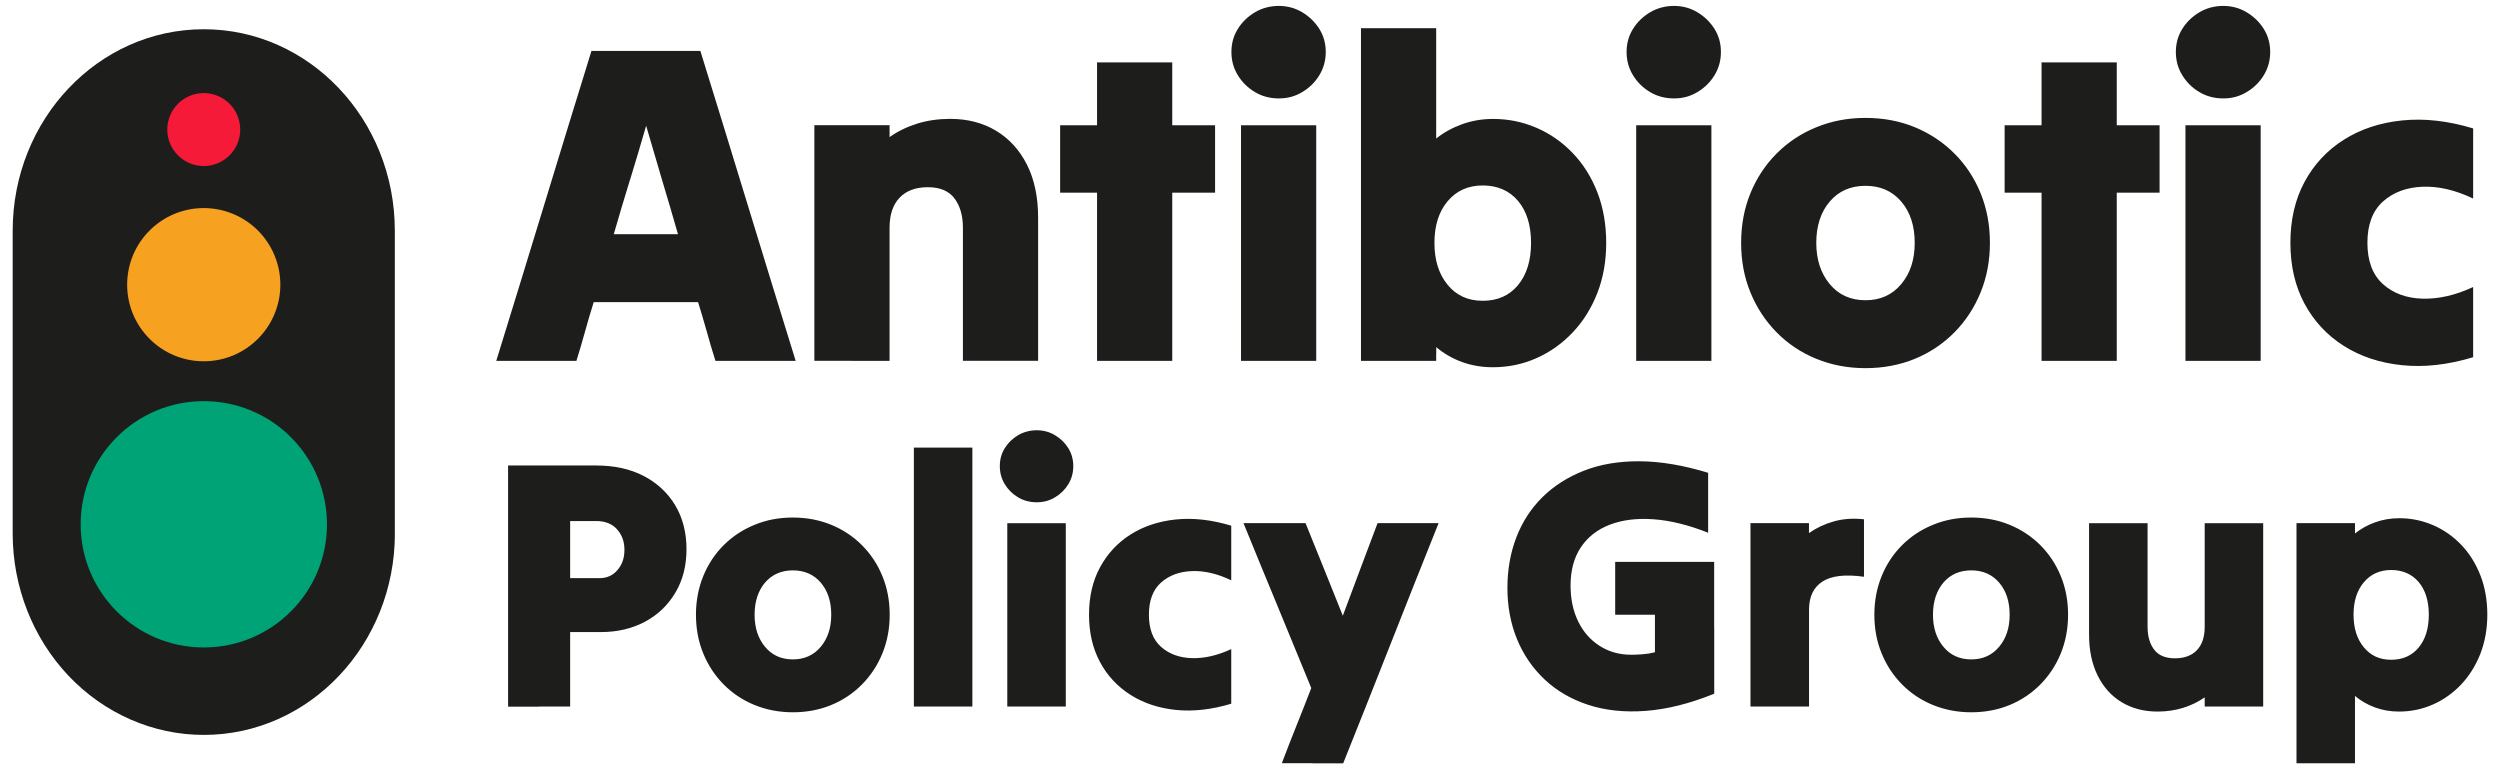<?xml version="1.0" encoding="UTF-8"?>
<svg xmlns="http://www.w3.org/2000/svg" width="195" height="60" viewBox="0 0 195 60" fill="none">
  <path d="M30.801 41.61C30.801 50.285 24.125 57.323 15.898 57.323C11.946 57.323 8.154 55.667 5.355 52.722C2.561 49.777 0.989 45.778 0.989 41.615V17.994C0.989 9.314 7.665 2.281 15.893 2.281C24.121 2.281 30.796 9.314 30.796 17.989V41.61H30.801Z" fill="#1D1D1B"></path>
  <path d="M13.047 10.106C13.047 8.535 14.322 7.26 15.893 7.26C16.646 7.26 17.37 7.561 17.907 8.092C18.438 8.624 18.739 9.349 18.739 10.106C18.739 11.677 17.464 12.952 15.893 12.952C14.322 12.952 13.047 11.677 13.047 10.106Z" fill="#F51A38"></path>
  <path d="M9.918 22.205C9.918 18.907 12.595 16.23 15.893 16.23C17.478 16.23 18.997 16.861 20.117 17.98C21.237 19.1 21.867 20.62 21.867 22.205C21.867 25.503 19.19 28.18 15.893 28.18C12.595 28.18 9.918 25.508 9.918 22.205Z" fill="#F7A121"></path>
  <path d="M6.291 40.895C6.291 35.589 10.591 31.289 15.897 31.289C18.447 31.289 20.889 32.3 22.691 34.102C24.492 35.904 25.504 38.346 25.504 40.895C25.504 46.202 21.204 50.502 15.897 50.502C10.591 50.502 6.291 46.202 6.291 40.895Z" fill="#00A375"></path>
  <path d="M179.752 23.687C180.486 25.051 181.506 26.147 182.81 26.975C184.113 27.803 185.627 28.306 187.359 28.485C189.09 28.664 190.939 28.457 192.905 27.864V22.388C191.532 23.028 190.214 23.329 188.958 23.296C187.702 23.259 186.672 22.882 185.867 22.158C185.063 21.433 184.658 20.361 184.658 18.94C184.658 17.519 185.063 16.447 185.867 15.722C186.672 14.998 187.702 14.617 188.958 14.565C190.214 14.518 191.527 14.828 192.905 15.487V10.016C190.939 9.423 189.09 9.216 187.359 9.395C185.627 9.573 184.113 10.077 182.81 10.905C181.506 11.733 180.486 12.829 179.752 14.193C179.018 15.557 178.651 17.138 178.651 18.94C178.651 20.742 179.018 22.322 179.752 23.687ZM173.415 28.146H176.332V9.771H170.465V28.146H173.415ZM175.245 7.179C175.8 6.85 176.247 6.407 176.576 5.866C176.91 5.321 177.075 4.718 177.075 4.055C177.075 3.392 176.91 2.794 176.576 2.258C176.242 1.726 175.8 1.294 175.245 0.96C174.69 0.626 174.078 0.461 173.415 0.461C172.752 0.461 172.107 0.626 171.547 0.96C170.992 1.294 170.545 1.722 170.216 2.258C169.882 2.79 169.717 3.387 169.717 4.055C169.717 4.723 169.882 5.321 170.216 5.866C170.55 6.412 170.992 6.85 171.547 7.179C172.102 7.513 172.728 7.677 173.415 7.677C174.102 7.677 174.69 7.513 175.245 7.179ZM162.19 28.146H165.107V15.03H168.447V9.771H165.107V4.869H159.241V9.771H156.361V15.03H159.241V28.146H162.19ZM142.719 22.158C142.018 21.316 141.67 20.243 141.67 18.94C141.67 17.637 142.018 16.541 142.719 15.722C143.415 14.903 144.346 14.494 145.508 14.494C146.67 14.494 147.597 14.903 148.298 15.722C148.999 16.541 149.347 17.613 149.347 18.94C149.347 20.267 148.999 21.316 148.298 22.158C147.597 23 146.67 23.418 145.508 23.418C144.346 23.418 143.415 23 142.719 22.158ZM149.366 27.986C150.537 27.502 151.563 26.815 152.443 25.926C153.318 25.037 154 24.002 154.484 22.816C154.969 21.631 155.214 20.342 155.214 18.94C155.214 17.538 154.969 16.254 154.484 15.063C154 13.878 153.318 12.848 152.443 11.973C151.568 11.098 150.542 10.415 149.366 9.926C148.195 9.442 146.906 9.197 145.508 9.197C144.111 9.197 142.855 9.442 141.67 9.926C140.484 10.411 139.454 11.093 138.579 11.973C137.704 12.848 137.022 13.883 136.537 15.063C136.052 16.249 135.808 17.538 135.808 18.94C135.808 20.342 136.048 21.631 136.537 22.816C137.022 24.002 137.704 25.037 138.579 25.926C139.454 26.815 140.484 27.502 141.67 27.986C142.855 28.471 144.135 28.716 145.508 28.716C146.882 28.716 148.19 28.471 149.366 27.986ZM130.572 28.146H133.489V9.771H127.622V28.146H130.572ZM132.402 7.179C132.957 6.85 133.404 6.407 133.733 5.866C134.067 5.321 134.232 4.718 134.232 4.055C134.232 3.392 134.067 2.794 133.733 2.258C133.399 1.726 132.957 1.294 132.402 0.96C131.847 0.626 131.235 0.461 130.572 0.461C129.909 0.461 129.264 0.626 128.704 0.96C128.149 1.294 127.702 1.722 127.373 2.258C127.039 2.79 126.874 3.387 126.874 4.055C126.874 4.723 127.039 5.321 127.373 5.866C127.702 6.412 128.149 6.85 128.704 7.179C129.259 7.513 129.88 7.677 130.572 7.677C131.263 7.677 131.847 7.513 132.402 7.179ZM112.916 22.214C112.229 21.386 111.886 20.295 111.886 18.945C111.886 17.594 112.229 16.508 112.916 15.694C113.603 14.875 114.516 14.466 115.654 14.466C116.793 14.466 117.734 14.87 118.411 15.675C119.084 16.479 119.422 17.571 119.422 18.945C119.422 20.318 119.084 21.414 118.411 22.233C117.738 23.052 116.816 23.461 115.654 23.461C114.492 23.461 113.603 23.047 112.916 22.219M112.027 27.596V27.078C112.62 27.577 113.288 27.963 114.036 28.236C114.784 28.509 115.584 28.645 116.435 28.645C117.644 28.645 118.783 28.41 119.846 27.935C120.914 27.459 121.855 26.791 122.673 25.926C123.492 25.06 124.132 24.035 124.593 22.854C125.054 21.668 125.284 20.365 125.284 18.945C125.284 17.524 125.054 16.183 124.593 14.998C124.132 13.812 123.492 12.796 122.673 11.94C121.855 11.088 120.914 10.43 119.846 9.969C118.778 9.508 117.654 9.277 116.468 9.277C115.617 9.277 114.807 9.413 114.05 9.686C113.293 9.959 112.615 10.331 112.022 10.806V2.202H106.156V28.146H112.022V27.596H112.027ZM99.749 28.146H102.665V9.771H96.799V28.146H99.749ZM101.579 7.179C102.134 6.85 102.581 6.407 102.91 5.866C103.239 5.321 103.409 4.718 103.409 4.055C103.409 3.392 103.244 2.794 102.91 2.258C102.576 1.726 102.134 1.294 101.579 0.96C101.024 0.626 100.412 0.461 99.749 0.461C99.085 0.461 98.441 0.626 97.881 0.96C97.326 1.294 96.879 1.722 96.55 2.258C96.216 2.79 96.051 3.387 96.051 4.055C96.051 4.723 96.216 5.321 96.55 5.866C96.884 6.412 97.326 6.85 97.881 7.179C98.436 7.513 99.062 7.677 99.749 7.677C100.435 7.677 101.024 7.513 101.579 7.179ZM88.519 28.146H91.436V15.03H94.776V9.771H91.436V4.869H85.57V9.771H82.69V15.03H85.57V28.146H88.519ZM66.47 28.146H69.386V17.768C69.386 16.748 69.645 15.967 70.167 15.421C70.689 14.875 71.423 14.602 72.369 14.602C73.315 14.602 74.011 14.894 74.448 15.473C74.886 16.056 75.107 16.818 75.107 17.764V28.142H80.973V16.983C80.973 15.374 80.682 13.991 80.103 12.843C79.52 11.695 78.715 10.811 77.685 10.194C76.655 9.578 75.465 9.272 74.114 9.272C73.192 9.272 72.331 9.395 71.536 9.644C70.741 9.893 70.026 10.241 69.386 10.693V9.766H63.52V28.142H66.47V28.146ZM49.139 14.038C49.576 12.617 49.995 11.206 50.399 9.809C50.804 11.206 51.218 12.617 51.641 14.038C52.069 15.459 52.483 16.87 52.883 18.267H47.873C48.278 16.87 48.696 15.459 49.134 14.038M41.852 28.146H44.961C45.196 27.389 45.422 26.622 45.634 25.855C45.846 25.084 46.071 24.322 46.311 23.564H54.45C54.685 24.322 54.911 25.088 55.127 25.855C55.339 26.627 55.565 27.389 55.805 28.146H62.062C60.829 24.166 59.592 20.14 58.345 16.061C57.103 11.987 55.861 7.955 54.629 3.975H46.133C44.9 7.955 43.663 11.987 42.421 16.061C41.179 20.135 39.937 24.166 38.709 28.146H41.856H41.852Z" fill="#1D1D1B"></path>
  <path d="M184.381 50.492C183.844 49.847 183.576 48.996 183.576 47.947C183.576 46.898 183.844 46.051 184.381 45.416C184.917 44.781 185.627 44.461 186.512 44.461C187.396 44.461 188.13 44.776 188.657 45.401C189.184 46.027 189.447 46.879 189.447 47.947C189.447 49.014 189.184 49.871 188.657 50.506C188.13 51.141 187.415 51.461 186.512 51.461C185.608 51.461 184.917 51.141 184.381 50.492ZM183.689 56.913V54.283C184.15 54.669 184.672 54.97 185.251 55.182C185.834 55.394 186.455 55.502 187.119 55.502C188.059 55.502 188.944 55.318 189.777 54.947C190.605 54.58 191.338 54.058 191.974 53.385C192.609 52.712 193.107 51.912 193.47 50.99C193.827 50.068 194.011 49.052 194.011 47.947C194.011 46.841 193.832 45.797 193.47 44.875C193.107 43.953 192.613 43.157 191.974 42.494C191.338 41.831 190.605 41.318 189.777 40.961C188.944 40.603 188.069 40.42 187.147 40.42C186.484 40.42 185.853 40.528 185.265 40.739C184.672 40.951 184.15 41.243 183.689 41.61V40.805H179.126V59.534H183.689V56.904V56.913ZM174.261 40.81H171.966V48.888C171.966 49.682 171.763 50.289 171.359 50.713C170.954 51.136 170.38 51.348 169.642 51.348C168.903 51.348 168.367 51.122 168.023 50.67C167.68 50.219 167.511 49.621 167.511 48.888V40.81H162.947V49.499C162.947 50.736 163.173 51.804 163.625 52.708C164.076 53.611 164.702 54.302 165.507 54.782C166.311 55.262 167.238 55.502 168.287 55.502C169.007 55.502 169.675 55.403 170.291 55.21C170.907 55.017 171.467 54.745 171.966 54.392V55.111H176.529V40.81H174.261ZM151.586 50.449C151.041 49.795 150.772 48.958 150.772 47.947C150.772 46.935 151.045 46.079 151.586 45.444C152.127 44.809 152.856 44.489 153.76 44.489C154.663 44.489 155.387 44.809 155.933 45.444C156.479 46.079 156.752 46.916 156.752 47.947C156.752 48.977 156.479 49.795 155.933 50.449C155.387 51.103 154.663 51.433 153.76 51.433C152.856 51.433 152.132 51.108 151.586 50.449ZM156.756 54.989C157.669 54.613 158.469 54.076 159.151 53.385C159.833 52.693 160.365 51.889 160.741 50.967C161.117 50.045 161.31 49.038 161.31 47.951C161.31 46.865 161.122 45.858 160.741 44.936C160.365 44.014 159.833 43.214 159.151 42.527C158.469 41.845 157.669 41.313 156.756 40.937C155.844 40.561 154.842 40.368 153.755 40.368C152.668 40.368 151.69 40.556 150.768 40.937C149.846 41.313 149.041 41.845 148.359 42.527C147.677 43.209 147.145 44.014 146.769 44.936C146.393 45.858 146.2 46.865 146.2 47.951C146.2 49.038 146.388 50.045 146.769 50.967C147.145 51.889 147.677 52.693 148.359 53.385C149.041 54.076 149.846 54.613 150.768 54.989C151.69 55.365 152.687 55.558 153.755 55.558C154.823 55.558 155.844 55.37 156.756 54.989ZM138.837 55.111H141.105V47.556C141.105 46.54 141.453 45.811 142.154 45.359C142.855 44.908 143.932 44.781 145.391 44.987V40.504C144.544 40.41 143.758 40.467 143.038 40.669C142.319 40.871 141.674 41.177 141.1 41.582V40.805H136.537V55.107H138.833L138.837 55.111ZM133.705 48.972V43.826H125.985V47.947H129.085V50.877C128.789 50.953 128.483 51.005 128.172 51.028C127.857 51.056 127.547 51.07 127.232 51.07C126.309 51.07 125.491 50.84 124.771 50.379C124.051 49.918 123.492 49.283 123.096 48.469C122.701 47.655 122.504 46.728 122.504 45.674C122.504 44.475 122.776 43.477 123.317 42.673C123.863 41.868 124.616 41.285 125.585 40.918C126.554 40.551 127.688 40.41 128.986 40.504C130.285 40.598 131.701 40.947 133.234 41.553V36.877C131.296 36.289 129.518 35.988 127.895 35.979C126.272 35.969 124.823 36.214 123.553 36.712C122.283 37.211 121.196 37.903 120.302 38.787C119.408 39.672 118.731 40.721 118.27 41.925C117.809 43.134 117.578 44.447 117.578 45.867C117.578 47.288 117.827 48.633 118.326 49.852C118.825 51.07 119.545 52.119 120.485 53.004C121.426 53.888 122.56 54.547 123.887 54.98C125.213 55.413 126.705 55.572 128.356 55.45C130.007 55.328 131.79 54.886 133.71 54.109V48.963L133.705 48.972ZM102.373 59.538H104.768C106.005 56.457 107.243 53.338 108.489 50.172C109.736 47.01 110.973 43.887 112.21 40.805H107.45C107.007 41.986 106.556 43.186 106.095 44.404C105.634 45.623 105.182 46.832 104.74 48.027C104.26 46.827 103.775 45.618 103.286 44.404C102.797 43.186 102.312 41.986 101.832 40.805H96.992C97.857 42.927 98.737 45.072 99.635 47.236C100.529 49.405 101.409 51.55 102.279 53.667C101.908 54.627 101.527 55.601 101.132 56.584C100.736 57.572 100.351 58.55 99.984 59.529H102.378L102.373 59.538ZM85.8 51.64C86.369 52.703 87.164 53.554 88.18 54.199C89.196 54.843 90.377 55.238 91.723 55.375C93.068 55.511 94.508 55.351 96.037 54.89V50.628C94.969 51.127 93.943 51.362 92.965 51.334C91.986 51.306 91.186 51.009 90.556 50.449C89.926 49.889 89.615 49.052 89.615 47.947C89.615 46.841 89.93 46.004 90.556 45.444C91.182 44.884 91.986 44.583 92.965 44.545C93.943 44.508 94.964 44.748 96.037 45.265V41.003C94.508 40.542 93.068 40.382 91.723 40.518C90.377 40.655 89.196 41.05 88.18 41.694C87.164 42.339 86.374 43.195 85.8 44.254C85.226 45.317 84.944 46.545 84.944 47.947C84.944 49.349 85.231 50.581 85.8 51.64ZM80.865 55.111H83.132V40.81H78.569V55.111H80.865ZM82.29 38.792C82.723 38.533 83.071 38.194 83.33 37.766C83.589 37.343 83.716 36.872 83.716 36.355C83.716 35.837 83.584 35.372 83.33 34.958C83.071 34.544 82.728 34.205 82.29 33.946C81.858 33.688 81.382 33.56 80.865 33.56C80.347 33.56 79.844 33.692 79.411 33.946C78.978 34.205 78.63 34.539 78.372 34.958C78.113 35.372 77.986 35.837 77.986 36.355C77.986 36.872 78.113 37.343 78.372 37.766C78.63 38.19 78.974 38.533 79.411 38.792C79.844 39.051 80.329 39.178 80.865 39.178C81.401 39.178 81.858 39.051 82.29 38.792ZM73.578 55.111H75.845V34.915H71.282V55.111H73.578ZM59.672 50.449C59.126 49.795 58.858 48.958 58.858 47.947C58.858 46.935 59.131 46.079 59.672 45.444C60.217 44.809 60.942 44.489 61.845 44.489C62.748 44.489 63.473 44.809 64.019 45.444C64.564 46.079 64.837 46.916 64.837 47.947C64.837 48.977 64.564 49.795 64.019 50.449C63.473 51.103 62.748 51.433 61.845 51.433C60.942 51.433 60.217 51.108 59.672 50.449ZM64.842 54.989C65.754 54.613 66.554 54.076 67.236 53.385C67.918 52.693 68.45 51.889 68.826 50.967C69.203 50.045 69.396 49.038 69.396 47.951C69.396 46.865 69.207 45.858 68.826 44.936C68.45 44.014 67.918 43.214 67.236 42.527C66.554 41.845 65.754 41.313 64.842 40.937C63.929 40.561 62.927 40.368 61.84 40.368C60.754 40.368 59.775 40.556 58.853 40.937C57.931 41.313 57.127 41.845 56.444 42.527C55.762 43.209 55.231 44.014 54.854 44.936C54.478 45.858 54.285 46.865 54.285 47.951C54.285 49.038 54.473 50.045 54.854 50.967C55.231 51.889 55.762 52.693 56.444 53.385C57.127 54.076 57.931 54.613 58.853 54.989C59.775 55.365 60.773 55.558 61.84 55.558C62.908 55.558 63.929 55.37 64.842 54.989ZM48.122 41.281C48.508 41.704 48.706 42.24 48.706 42.885C48.706 43.529 48.527 44.037 48.165 44.461C47.807 44.884 47.337 45.096 46.767 45.096H44.472V40.641H46.49C47.191 40.641 47.736 40.852 48.122 41.276M42.063 55.111H44.472V49.301H46.88C48.155 49.301 49.289 49.033 50.296 48.502C51.303 47.965 52.093 47.213 52.676 46.234C53.26 45.256 53.547 44.122 53.547 42.833C53.547 41.544 53.25 40.382 52.662 39.403C52.069 38.425 51.251 37.667 50.202 37.122C49.148 36.576 47.915 36.308 46.495 36.308H39.631V55.121H42.068L42.063 55.111Z" fill="#1D1D1B"></path>
</svg>
